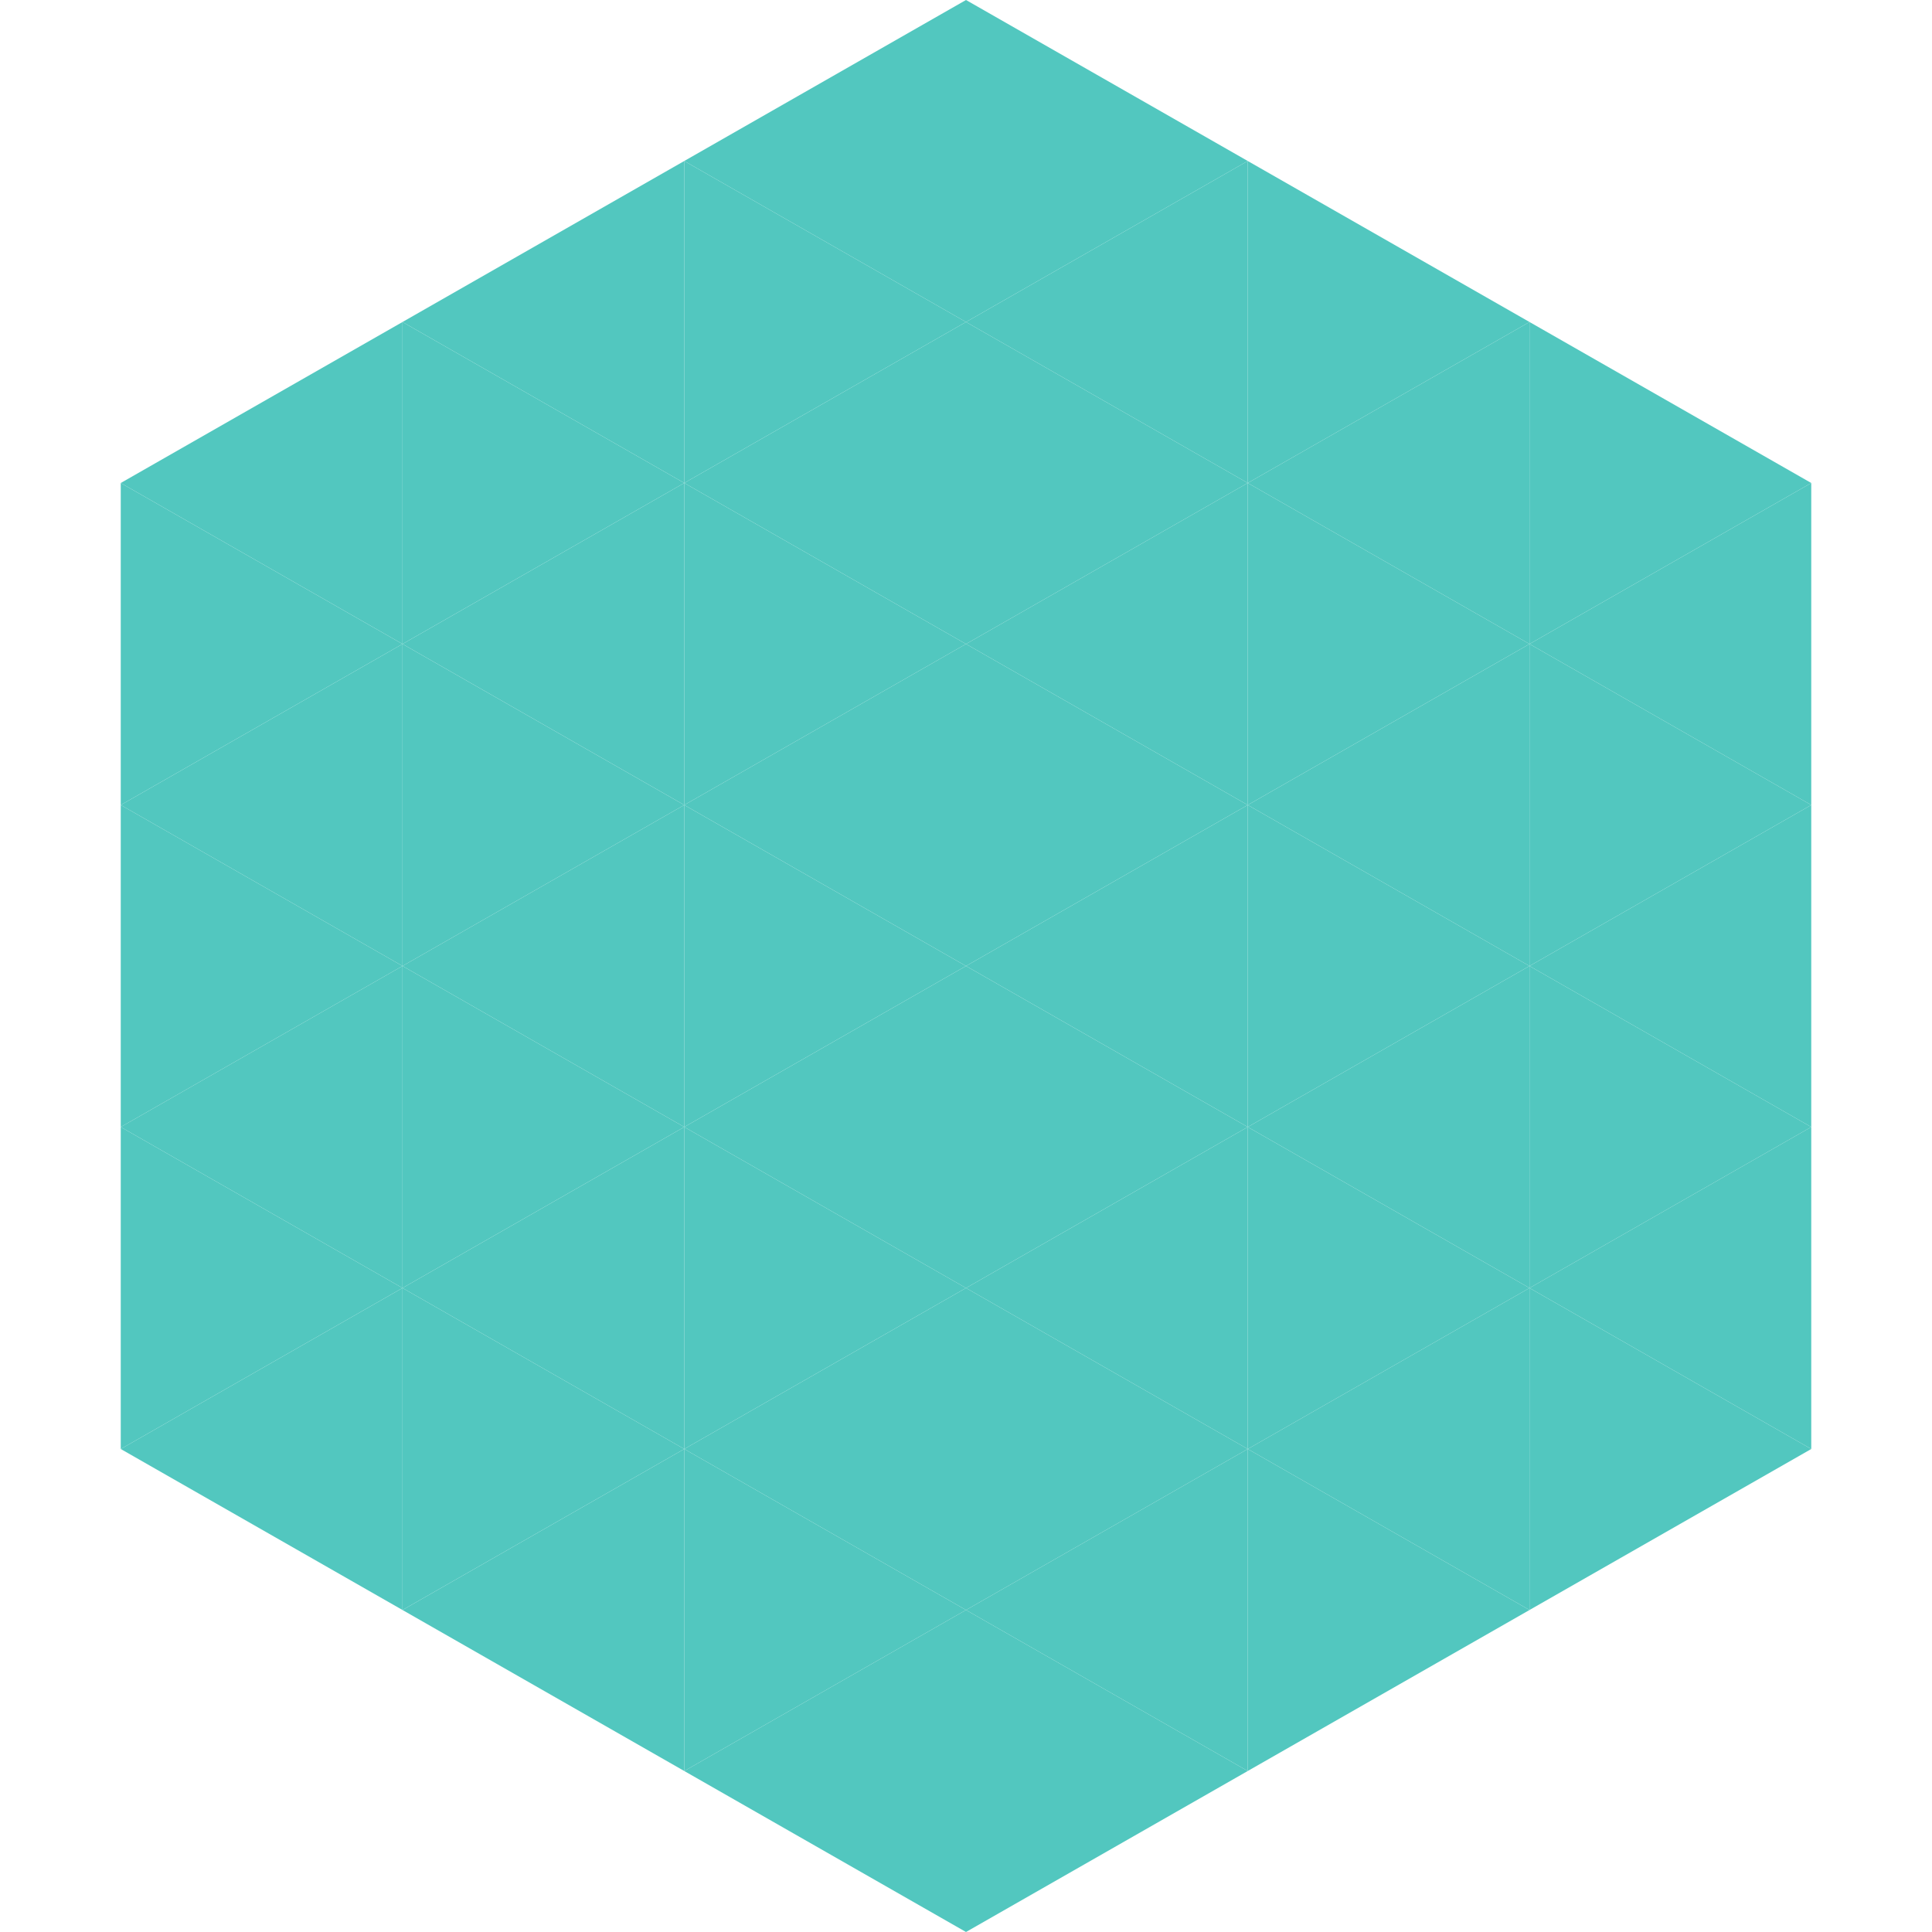 <?xml version="1.0"?>
<!-- Generated by SVGo -->
<svg width="240" height="240"
     xmlns="http://www.w3.org/2000/svg"
     xmlns:xlink="http://www.w3.org/1999/xlink">
<polygon points="50,40 15,60 50,80" style="fill:rgb(82,199,191)" />
<polygon points="190,40 225,60 190,80" style="fill:rgb(82,199,191)" />
<polygon points="15,60 50,80 15,100" style="fill:rgb(82,199,191)" />
<polygon points="225,60 190,80 225,100" style="fill:rgb(82,199,191)" />
<polygon points="50,80 15,100 50,120" style="fill:rgb(82,199,191)" />
<polygon points="190,80 225,100 190,120" style="fill:rgb(82,199,191)" />
<polygon points="15,100 50,120 15,140" style="fill:rgb(82,199,191)" />
<polygon points="225,100 190,120 225,140" style="fill:rgb(82,199,191)" />
<polygon points="50,120 15,140 50,160" style="fill:rgb(82,199,191)" />
<polygon points="190,120 225,140 190,160" style="fill:rgb(82,199,191)" />
<polygon points="15,140 50,160 15,180" style="fill:rgb(82,199,191)" />
<polygon points="225,140 190,160 225,180" style="fill:rgb(82,199,191)" />
<polygon points="50,160 15,180 50,200" style="fill:rgb(82,199,191)" />
<polygon points="190,160 225,180 190,200" style="fill:rgb(82,199,191)" />
<polygon points="15,180 50,200 15,220" style="fill:rgb(255,255,255); fill-opacity:0" />
<polygon points="225,180 190,200 225,220" style="fill:rgb(255,255,255); fill-opacity:0" />
<polygon points="50,0 85,20 50,40" style="fill:rgb(255,255,255); fill-opacity:0" />
<polygon points="190,0 155,20 190,40" style="fill:rgb(255,255,255); fill-opacity:0" />
<polygon points="85,20 50,40 85,60" style="fill:rgb(82,199,191)" />
<polygon points="155,20 190,40 155,60" style="fill:rgb(82,199,191)" />
<polygon points="50,40 85,60 50,80" style="fill:rgb(82,199,191)" />
<polygon points="190,40 155,60 190,80" style="fill:rgb(82,199,191)" />
<polygon points="85,60 50,80 85,100" style="fill:rgb(82,199,191)" />
<polygon points="155,60 190,80 155,100" style="fill:rgb(82,199,191)" />
<polygon points="50,80 85,100 50,120" style="fill:rgb(82,199,191)" />
<polygon points="190,80 155,100 190,120" style="fill:rgb(82,199,191)" />
<polygon points="85,100 50,120 85,140" style="fill:rgb(82,199,191)" />
<polygon points="155,100 190,120 155,140" style="fill:rgb(82,199,191)" />
<polygon points="50,120 85,140 50,160" style="fill:rgb(82,199,191)" />
<polygon points="190,120 155,140 190,160" style="fill:rgb(82,199,191)" />
<polygon points="85,140 50,160 85,180" style="fill:rgb(82,199,191)" />
<polygon points="155,140 190,160 155,180" style="fill:rgb(82,199,191)" />
<polygon points="50,160 85,180 50,200" style="fill:rgb(82,199,191)" />
<polygon points="190,160 155,180 190,200" style="fill:rgb(82,199,191)" />
<polygon points="85,180 50,200 85,220" style="fill:rgb(82,199,191)" />
<polygon points="155,180 190,200 155,220" style="fill:rgb(82,199,191)" />
<polygon points="120,0 85,20 120,40" style="fill:rgb(82,199,191)" />
<polygon points="120,0 155,20 120,40" style="fill:rgb(82,199,191)" />
<polygon points="85,20 120,40 85,60" style="fill:rgb(82,199,191)" />
<polygon points="155,20 120,40 155,60" style="fill:rgb(82,199,191)" />
<polygon points="120,40 85,60 120,80" style="fill:rgb(82,199,191)" />
<polygon points="120,40 155,60 120,80" style="fill:rgb(82,199,191)" />
<polygon points="85,60 120,80 85,100" style="fill:rgb(82,199,191)" />
<polygon points="155,60 120,80 155,100" style="fill:rgb(82,199,191)" />
<polygon points="120,80 85,100 120,120" style="fill:rgb(82,199,191)" />
<polygon points="120,80 155,100 120,120" style="fill:rgb(82,199,191)" />
<polygon points="85,100 120,120 85,140" style="fill:rgb(82,199,191)" />
<polygon points="155,100 120,120 155,140" style="fill:rgb(82,199,191)" />
<polygon points="120,120 85,140 120,160" style="fill:rgb(82,199,191)" />
<polygon points="120,120 155,140 120,160" style="fill:rgb(82,199,191)" />
<polygon points="85,140 120,160 85,180" style="fill:rgb(82,199,191)" />
<polygon points="155,140 120,160 155,180" style="fill:rgb(82,199,191)" />
<polygon points="120,160 85,180 120,200" style="fill:rgb(82,199,191)" />
<polygon points="120,160 155,180 120,200" style="fill:rgb(82,199,191)" />
<polygon points="85,180 120,200 85,220" style="fill:rgb(82,199,191)" />
<polygon points="155,180 120,200 155,220" style="fill:rgb(82,199,191)" />
<polygon points="120,200 85,220 120,240" style="fill:rgb(82,199,191)" />
<polygon points="120,200 155,220 120,240" style="fill:rgb(82,199,191)" />
<polygon points="85,220 120,240 85,260" style="fill:rgb(255,255,255); fill-opacity:0" />
<polygon points="155,220 120,240 155,260" style="fill:rgb(255,255,255); fill-opacity:0" />
</svg>
